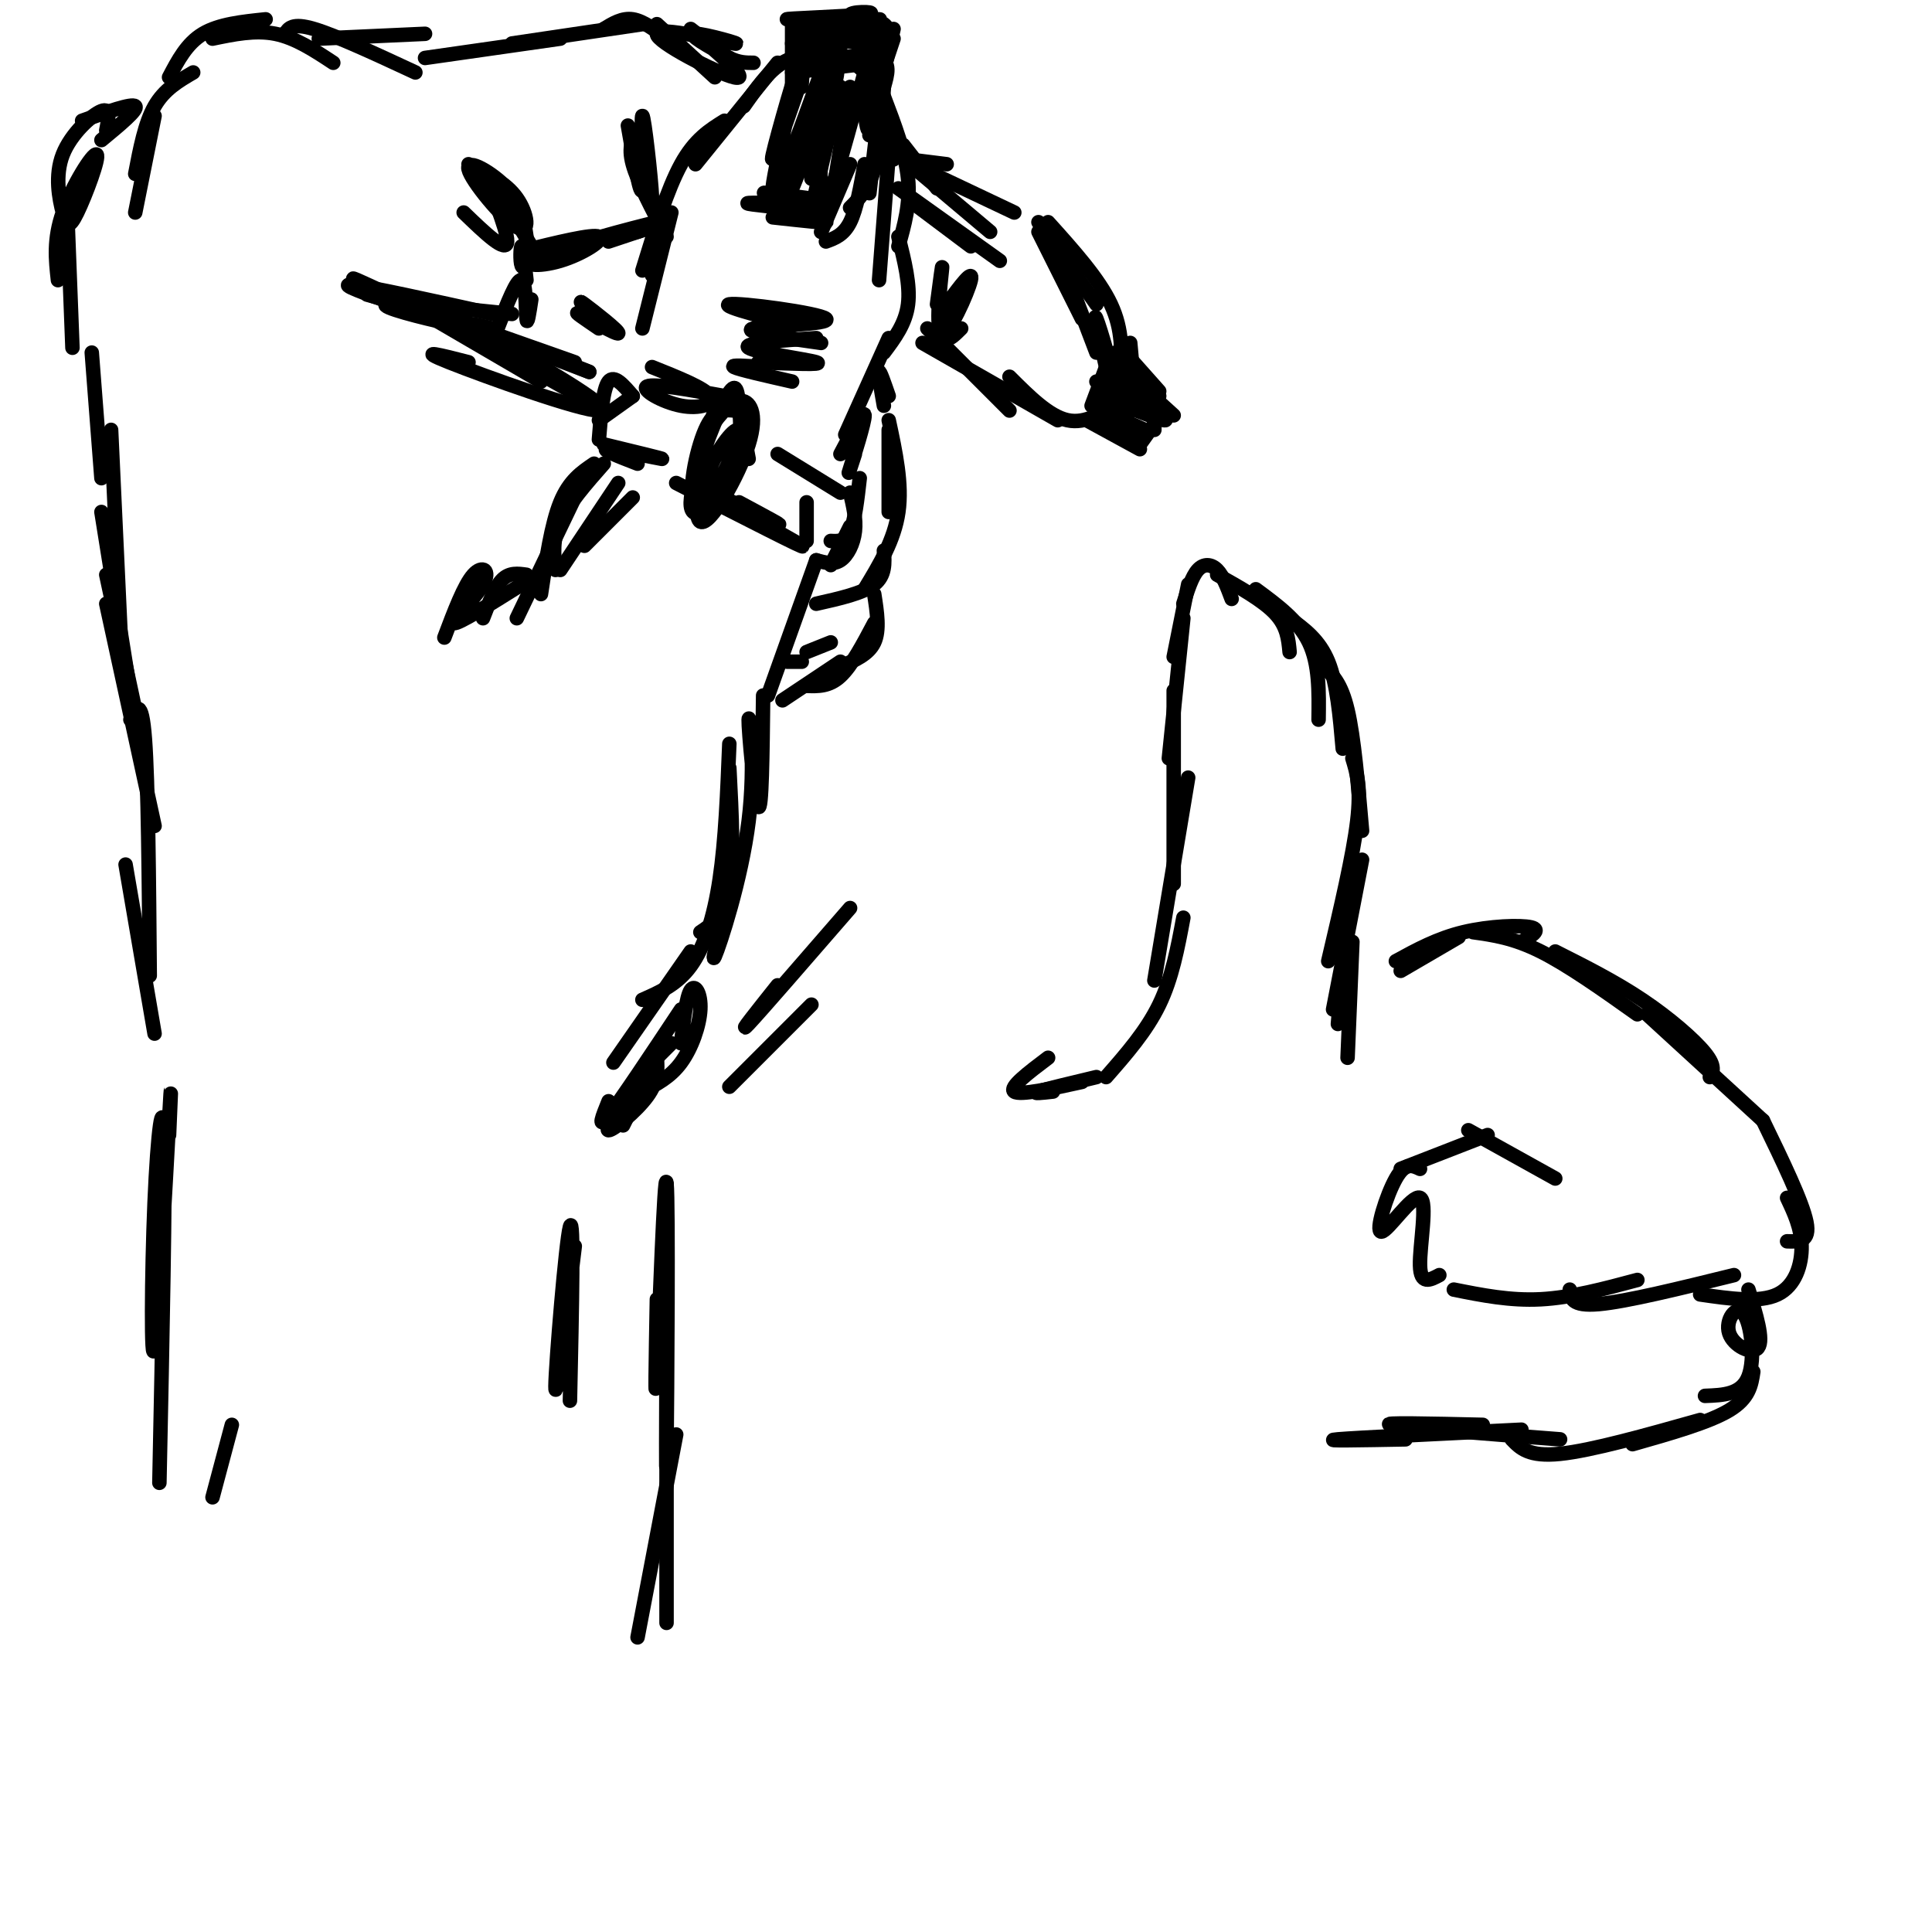 <svg viewBox='0 0 400 400' version='1.1' xmlns='http://www.w3.org/2000/svg' xmlns:xlink='http://www.w3.org/1999/xlink'><g fill='none' stroke='#000000' stroke-width='3' stroke-linecap='round' stroke-linejoin='round'><path d='M127,220c0.000,0.000 16.000,-23.000 16,-23'/><path d='M133,207c3.600,-1.578 7.200,-3.156 10,-7c2.800,-3.844 4.800,-9.956 6,-18c1.200,-8.044 1.600,-18.022 2,-28'/><path d='M151,159c0.500,9.667 1.000,19.333 0,25c-1.000,5.667 -3.500,7.333 -6,9'/><path d='M152,182c-2.498,9.116 -4.995,18.233 -4,16c0.995,-2.233 5.483,-15.815 7,-28c1.517,-12.185 0.062,-22.973 0,-21c-0.062,1.973 1.268,16.707 2,18c0.732,1.293 0.866,-10.853 1,-23'/><path d='M159,144c0.000,0.000 10.000,-28.000 10,-28'/><path d='M153,104c5.435,2.917 10.869,5.833 7,4c-3.869,-1.833 -17.042,-8.417 -15,-7c2.042,1.417 19.298,10.833 21,12c1.702,1.167 -12.149,-5.917 -26,-13'/><path d='M125,92c6.422,1.556 12.844,3.111 12,3c-0.844,-0.111 -8.956,-1.889 -11,-2c-2.044,-0.111 1.978,1.444 6,3'/><path d='M135,76c5.446,2.179 10.893,4.357 12,6c1.107,1.643 -2.125,2.750 -6,2c-3.875,-0.750 -8.393,-3.357 -7,-4c1.393,-0.643 8.696,0.679 16,2'/><path d='M152,85c-2.039,-0.196 -4.078,-0.392 -6,4c-1.922,4.392 -3.727,13.372 -2,15c1.727,1.628 6.985,-4.095 9,-9c2.015,-4.905 0.789,-8.991 0,-11c-0.789,-2.009 -1.139,-1.942 -2,-2c-0.861,-0.058 -2.234,-0.242 -4,6c-1.766,6.242 -3.927,18.910 -2,20c1.927,1.090 7.942,-9.399 10,-16c2.058,-6.601 0.159,-9.315 -2,-9c-2.159,0.315 -4.580,3.657 -7,7'/><path d='M146,90c-1.715,5.070 -2.502,14.246 -1,16c1.502,1.754 5.293,-3.914 7,-9c1.707,-5.086 1.329,-9.590 1,-13c-0.329,-3.410 -0.609,-5.727 -3,-1c-2.391,4.727 -6.891,16.499 -7,21c-0.109,4.501 4.175,1.731 7,-3c2.825,-4.731 4.190,-11.423 3,-12c-1.190,-0.577 -4.936,4.960 -6,8c-1.064,3.040 0.553,3.583 2,2c1.447,-1.583 2.723,-5.291 4,-9'/><path d='M153,90c1.000,-0.667 1.500,2.167 2,5'/><path d='M161,94c0.000,0.000 13.000,8.000 13,8'/><path d='M131,82c0.000,0.000 -7.000,5.000 -7,5'/><path d='M131,82c-1.917,-2.250 -3.833,-4.500 -5,-3c-1.167,1.500 -1.583,6.750 -2,12'/><path d='M177,94c-0.867,2.667 -1.733,5.333 -1,3c0.733,-2.333 3.067,-9.667 3,-11c-0.067,-1.333 -2.533,3.333 -5,8'/><path d='M175,90c0.000,0.000 9.000,-20.000 9,-20'/><path d='M183,73c2.250,-3.000 4.500,-6.000 5,-10c0.500,-4.000 -0.750,-9.000 -2,-14'/><path d='M133,68c0.000,0.000 6.000,-24.000 6,-24'/><path d='M133,56c2.583,-8.417 5.167,-16.833 8,-22c2.833,-5.167 5.917,-7.083 9,-9'/><path d='M144,34c0.000,0.000 17.000,-21.000 17,-21'/><path d='M154,22c2.500,-3.583 5.000,-7.167 8,-9c3.000,-1.833 6.500,-1.917 10,-2'/><path d='M174,11c3.083,2.167 6.167,4.333 8,8c1.833,3.667 2.417,8.833 3,14'/><path d='M183,20c2.250,5.917 4.500,11.833 5,17c0.500,5.167 -0.750,9.583 -2,14'/><path d='M184,32c0.000,0.000 -2.000,26.000 -2,26'/><path d='M166,41c-4.940,-0.655 -9.881,-1.310 -7,-1c2.881,0.310 13.583,1.583 13,2c-0.583,0.417 -12.452,-0.024 -16,0c-3.548,0.024 1.226,0.512 6,1'/><path d='M165,19c-2.915,8.392 -5.831,16.785 -5,13c0.831,-3.785 5.408,-19.746 5,-17c-0.408,2.746 -5.802,24.201 -5,25c0.802,0.799 7.801,-19.057 10,-25c2.199,-5.943 -0.400,2.029 -3,10'/><path d='M167,25c-1.738,6.405 -4.583,17.417 -3,14c1.583,-3.417 7.595,-21.262 9,-24c1.405,-2.738 -1.798,9.631 -5,22'/><path d='M164,15c8.676,-1.035 17.352,-2.070 17,-2c-0.352,0.070 -9.733,1.245 -14,1c-4.267,-0.245 -3.421,-1.910 -2,-3c1.421,-1.090 3.415,-1.606 6,-2c2.585,-0.394 5.759,-0.666 8,0c2.241,0.666 3.549,2.271 1,3c-2.549,0.729 -8.956,0.581 -11,-1c-2.044,-1.581 0.273,-4.595 3,-5c2.727,-0.405 5.863,1.797 9,4'/><path d='M181,10c-0.655,1.143 -6.792,2.000 -7,2c-0.208,-0.000 5.512,-0.857 8,0c2.488,0.857 1.744,3.429 1,6'/><path d='M183,14c0.000,0.000 -3.000,26.000 -3,26'/><path d='M183,18c-0.417,6.417 -0.833,12.833 -2,17c-1.167,4.167 -3.083,6.083 -5,8'/><path d='M179,15c-3.250,12.083 -6.500,24.167 -8,27c-1.500,2.833 -1.250,-3.583 -1,-10'/><path d='M174,18c-2.750,11.333 -5.500,22.667 -6,26c-0.500,3.333 1.250,-1.333 3,-6'/><path d='M176,18c0.000,0.000 -4.000,25.000 -4,25'/><path d='M179,34c-0.833,4.667 -1.667,9.333 -3,12c-1.333,2.667 -3.167,3.333 -5,4'/><path d='M176,34c-3.111,7.311 -6.222,14.622 -6,14c0.222,-0.622 3.778,-9.178 4,-11c0.222,-1.822 -2.889,3.089 -6,8'/><path d='M160,45c5.867,0.644 11.733,1.289 11,1c-0.733,-0.289 -8.067,-1.511 -10,-2c-1.933,-0.489 1.533,-0.244 5,0'/><path d='M166,17c0.000,0.000 1.000,-11.000 1,-11'/><path d='M164,9c2.667,-1.500 5.333,-3.000 8,-3c2.667,0.000 5.333,1.500 8,3'/><path d='M171,7c5.500,0.583 11.000,1.167 12,1c1.000,-0.167 -2.500,-1.083 -6,-2'/><path d='M171,7c0.000,0.000 0.100,0.100 0.1,0.1'/><path d='M171,7c-4.105,-0.726 -8.209,-1.452 -4,-2c4.209,-0.548 16.733,-0.918 15,-1c-1.733,-0.082 -17.722,0.122 -19,0c-1.278,-0.122 12.156,-0.571 16,-1c3.844,-0.429 -1.902,-0.837 -3,0c-1.098,0.837 2.451,2.918 6,5'/><path d='M182,8c0.833,1.333 -0.083,2.167 -1,3'/><path d='M182,6c0.000,0.000 -1.000,16.000 -1,16'/><path d='M181,10c-0.333,6.917 -0.667,13.833 -1,16c-0.333,2.167 -0.667,-0.417 -1,-3'/><path d='M181,6c0.000,0.000 -3.000,16.000 -3,16'/><path d='M164,5c0.000,0.000 0.000,15.000 0,15'/><path d='M165,7c0.000,0.000 1.000,11.000 1,11'/><path d='M176,4c2.833,0.000 5.667,0.000 7,1c1.333,1.000 1.167,3.000 1,5'/><path d='M185,8c0.000,0.000 -4.000,12.000 -4,12'/><path d='M184,8c0.000,0.000 -3.000,10.000 -3,10'/><path d='M185,6c0.000,0.000 -5.000,22.000 -5,22'/><path d='M154,64c6.447,1.801 12.893,3.601 10,3c-2.893,-0.601 -15.126,-3.604 -13,-4c2.126,-0.396 18.611,1.817 20,3c1.389,1.183 -12.317,1.338 -15,2c-2.683,0.662 5.659,1.831 14,3'/><path d='M169,70c-7.733,0.511 -15.467,1.022 -14,2c1.467,0.978 12.133,2.422 14,3c1.867,0.578 -5.067,0.289 -12,0'/><path d='M158,76c-3.500,-0.250 -7.000,-0.500 -6,0c1.000,0.500 6.500,1.750 12,3'/><path d='M131,103c0.000,0.000 -10.000,10.000 -10,10'/><path d='M128,100c0.000,0.000 -12.000,18.000 -12,18'/><path d='M125,96c-3.667,4.167 -7.333,8.333 -9,12c-1.667,3.667 -1.333,6.833 -1,10'/><path d='M123,96c-2.583,1.750 -5.167,3.500 -7,8c-1.833,4.500 -2.917,11.750 -4,19'/><path d='M119,103c0.000,0.000 -12.000,25.000 -12,25'/><path d='M109,119c-1.750,-0.250 -3.500,-0.500 -5,1c-1.500,1.500 -2.750,4.750 -4,8'/><path d='M108,121c-6.619,4.149 -13.238,8.298 -14,8c-0.762,-0.298 4.333,-5.042 6,-8c1.667,-2.958 -0.095,-4.131 -2,-2c-1.905,2.131 -3.952,7.565 -6,13'/><path d='M141,216c0.548,-4.810 1.095,-9.619 2,-11c0.905,-1.381 2.167,0.667 2,4c-0.167,3.333 -1.762,7.952 -4,11c-2.238,3.048 -5.119,4.524 -8,6'/><path d='M139,216c0.000,0.000 -6.000,6.000 -6,6'/><path d='M141,209c-6.250,9.417 -12.500,18.833 -15,22c-2.500,3.167 -1.250,0.083 0,-3'/><path d='M136,219c0.156,2.422 0.311,4.844 -2,8c-2.311,3.156 -7.089,7.044 -8,7c-0.911,-0.044 2.044,-4.022 5,-8'/><path d='M136,219c0.000,0.000 -7.000,14.000 -7,14'/><path d='M119,258c-2.022,16.711 -4.044,33.422 -4,29c0.044,-4.422 2.156,-29.978 3,-33c0.844,-3.022 0.422,16.489 0,36'/><path d='M151,225c0.000,0.000 17.000,-17.000 17,-17'/><path d='M161,204c-4.250,5.333 -8.500,10.667 -6,8c2.500,-2.667 11.750,-13.333 21,-24'/><path d='M32,214c0.000,0.000 -6.000,-35.000 -6,-35'/><path d='M31,202c-0.167,-20.083 -0.333,-40.167 -1,-49c-0.667,-8.833 -1.833,-6.417 -3,-4'/><path d='M32,171c0.000,0.000 -10.000,-46.000 -10,-46'/><path d='M28,147c0.000,0.000 -6.000,-28.000 -6,-28'/><path d='M29,156c0.000,0.000 -8.000,-50.000 -8,-50'/><path d='M25,132c0.000,0.000 -2.000,-43.000 -2,-43'/><path d='M21,99c0.000,0.000 -2.000,-26.000 -2,-26'/><path d='M15,72c0.000,0.000 -1.000,-26.000 -1,-26'/><path d='M12,58c-0.472,-4.214 -0.943,-8.429 1,-14c1.943,-5.571 6.301,-12.499 7,-12c0.699,0.499 -2.260,8.424 -4,12c-1.740,3.576 -2.260,2.804 -3,0c-0.740,-2.804 -1.699,-7.640 0,-12c1.699,-4.360 6.057,-8.246 8,-9c1.943,-0.754 1.472,1.623 1,4'/><path d='M17,25c5.167,-1.833 10.333,-3.667 11,-3c0.667,0.667 -3.167,3.833 -7,7'/><path d='M28,44c0.000,0.000 4.000,-20.000 4,-20'/><path d='M28,36c1.000,-5.250 2.000,-10.500 4,-14c2.000,-3.500 5.000,-5.250 8,-7'/><path d='M35,16c1.833,-3.500 3.667,-7.000 7,-9c3.333,-2.000 8.167,-2.500 13,-3'/><path d='M44,8c4.417,-0.917 8.833,-1.833 13,-1c4.167,0.833 8.083,3.417 12,6'/><path d='M59,7c0.750,-1.167 1.500,-2.333 6,-1c4.500,1.333 12.750,5.167 21,9'/><path d='M66,8c0.000,0.000 22.000,-1.000 22,-1'/><path d='M88,12c0.000,0.000 28.000,-4.000 28,-4'/><path d='M106,9c0.000,0.000 27.000,-4.000 27,-4'/><path d='M125,6c1.917,-1.167 3.833,-2.333 6,-2c2.167,0.333 4.583,2.167 7,4'/><path d='M136,5c0.000,0.000 12.000,11.000 12,11'/><path d='M143,6c0.000,0.000 9.000,7.000 9,7'/><path d='M144,7c5.753,4.907 11.506,9.815 8,9c-3.506,-0.815 -16.270,-7.352 -16,-9c0.270,-1.648 13.573,1.595 16,2c2.427,0.405 -6.021,-2.027 -8,-2c-1.979,0.027 2.510,2.514 7,5'/><path d='M151,12c2.000,1.000 3.500,1.000 5,1'/><path d='M135,57c0.000,0.000 0.000,-1.000 0,-1'/><path d='M132,48c-3.250,1.083 -6.500,2.167 -6,2c0.500,-0.167 4.750,-1.583 9,-3'/><path d='M132,48c4.440,-1.563 8.880,-3.126 4,-2c-4.880,1.126 -19.081,4.941 -24,7c-4.919,2.059 -0.555,2.362 4,1c4.555,-1.362 9.301,-4.389 8,-5c-1.301,-0.611 -8.651,1.195 -16,3'/><path d='M96,44c4.444,4.289 8.889,8.578 9,6c0.111,-2.578 -4.111,-12.022 -4,-13c0.111,-0.978 4.556,6.511 9,14'/><path d='M97,34c3.866,1.900 7.732,3.799 10,7c2.268,3.201 2.938,7.703 0,6c-2.938,-1.703 -9.483,-9.612 -10,-12c-0.517,-2.388 4.995,0.746 8,4c3.005,3.254 3.502,6.627 4,10'/><path d='M110,53c-0.822,1.444 -1.644,2.889 -2,2c-0.356,-0.889 -0.244,-4.111 0,-4c0.244,0.111 0.622,3.556 1,7'/><path d='M110,62c-0.422,2.800 -0.844,5.600 -1,4c-0.156,-1.600 -0.044,-7.600 -1,-8c-0.956,-0.400 -2.978,4.800 -5,10'/><path d='M76,61c8.786,2.405 17.571,4.810 21,6c3.429,1.190 1.500,1.167 -4,0c-5.500,-1.167 -14.571,-3.476 -13,-4c1.571,-0.524 13.786,0.738 26,2'/><path d='M77,60c-2.667,-1.500 -5.333,-3.000 -3,-2c2.333,1.000 9.667,4.500 17,8'/><path d='M82,63c-6.167,-2.167 -12.333,-4.333 -9,-4c3.333,0.333 16.167,3.167 29,6'/><path d='M102,69c0.000,0.000 17.000,6.000 17,6'/><path d='M102,68c-3.167,-0.750 -6.333,-1.500 -3,0c3.333,1.500 13.167,5.250 23,9'/><path d='M102,69c0.000,0.000 20.000,8.000 20,8'/><path d='M88,65c0.000,0.000 24.000,14.000 24,14'/><path d='M86,63c0.000,0.000 34.000,19.000 34,19'/><path d='M102,70c12.822,7.444 25.644,14.889 22,15c-3.644,0.111 -23.756,-7.111 -31,-10c-7.244,-2.889 -1.622,-1.444 4,0'/><path d='M123,65c-1.899,-1.661 -3.798,-3.321 -2,-2c1.798,1.321 7.292,5.625 7,6c-0.292,0.375 -6.369,-3.179 -8,-4c-1.631,-0.821 1.185,1.089 4,3'/><path d='M189,42c0.000,0.000 12.000,9.000 12,9'/><path d='M186,39c0.000,0.000 21.000,15.000 21,15'/><path d='M188,33c0.000,0.000 8.000,1.000 8,1'/><path d='M187,30c0.000,0.000 7.000,9.000 7,9'/><path d='M186,32c0.000,0.000 19.000,16.000 19,16'/><path d='M191,35c0.000,0.000 19.000,9.000 19,9'/><path d='M215,48c0.000,0.000 9.000,18.000 9,18'/><path d='M219,52c0.000,0.000 8.000,21.000 8,21'/><path d='M192,68c0.000,0.000 17.000,17.000 17,17'/><path d='M191,71c0.000,0.000 28.000,16.000 28,16'/><path d='M209,78c4.083,4.083 8.167,8.167 12,9c3.833,0.833 7.417,-1.583 11,-4'/><path d='M229,76c-1.378,-5.933 -2.756,-11.867 -2,-10c0.756,1.867 3.644,11.533 4,15c0.356,3.467 -1.822,0.733 -4,-2'/><path d='M229,76c0.000,0.000 0.100,0.100 0.1,0.1'/><path d='M229,76c0.000,0.000 -3.000,8.000 -3,8'/><path d='M215,46c0.000,0.000 12.000,17.000 12,17'/><path d='M217,46c5.250,5.833 10.500,11.667 13,17c2.500,5.333 2.250,10.167 2,15'/><path d='M234,71c0.000,0.000 1.000,11.000 1,11'/><path d='M233,81c4.844,3.133 9.689,6.267 8,6c-1.689,-0.267 -9.911,-3.933 -12,-4c-2.089,-0.067 1.956,3.467 6,7'/><path d='M235,90c-0.756,0.067 -5.644,-3.267 -6,-4c-0.356,-0.733 3.822,1.133 8,3'/><path d='M232,76c0.000,0.000 11.000,10.000 11,10'/><path d='M234,82c0.344,-1.770 0.689,-3.541 2,-3c1.311,0.541 3.589,3.392 2,3c-1.589,-0.392 -7.043,-4.029 -7,-4c0.043,0.029 5.584,3.722 7,4c1.416,0.278 -1.292,-2.861 -4,-6'/><path d='M234,81c-0.333,2.917 -0.667,5.833 -1,6c-0.333,0.167 -0.667,-2.417 -1,-5'/><path d='M229,74c0.000,0.000 8.000,8.000 8,8'/><path d='M232,72c0.000,0.000 8.000,9.000 8,9'/><path d='M231,73c0.000,0.000 9.000,9.000 9,9'/><path d='M239,81c0.000,0.000 0.000,8.000 0,8'/><path d='M241,85c0.000,0.000 -5.000,7.000 -5,7'/><path d='M225,87c0.000,0.000 11.000,6.000 11,6'/><path d='M194,63c0.631,-4.786 1.262,-9.571 1,-7c-0.262,2.571 -1.417,12.500 0,13c1.417,0.500 5.405,-8.429 6,-11c0.595,-2.571 -2.202,1.214 -5,5'/><path d='M196,65c-0.250,2.250 -0.500,4.500 0,5c0.500,0.500 1.750,-0.750 3,-2'/><path d='M130,26c1.339,7.726 2.679,15.452 3,13c0.321,-2.452 -0.375,-15.083 0,-15c0.375,0.083 1.821,12.881 2,17c0.179,4.119 -0.911,-0.440 -2,-5'/><path d='M132,27c-1.000,1.667 -2.000,3.333 -1,7c1.000,3.667 4.000,9.333 7,15'/><path d='M184,82c-0.917,-2.667 -1.833,-5.333 -2,-5c-0.167,0.333 0.417,3.667 1,7'/><path d='M184,89c0.000,0.000 0.000,17.000 0,17'/><path d='M184,87c1.417,6.583 2.833,13.167 2,19c-0.833,5.833 -3.917,10.917 -7,16'/><path d='M183,114c0.167,2.583 0.333,5.167 -2,7c-2.333,1.833 -7.167,2.917 -12,4'/><path d='M167,104c0.000,0.000 0.000,8.000 0,8'/><path d='M178,99c-0.500,4.417 -1.000,8.833 -2,11c-1.000,2.167 -2.500,2.083 -4,2'/><path d='M176,102c0.644,2.711 1.289,5.422 1,8c-0.289,2.578 -1.511,5.022 -3,6c-1.489,0.978 -3.244,0.489 -5,0'/><path d='M176,109c0.000,0.000 -4.000,8.000 -4,8'/><path d='M181,123c0.583,3.750 1.167,7.500 0,10c-1.167,2.500 -4.083,3.750 -7,5'/><path d='M181,129c-2.333,4.417 -4.667,8.833 -7,11c-2.333,2.167 -4.667,2.083 -7,2'/><path d='M174,137c0.000,0.000 -12.000,8.000 -12,8'/><path d='M166,137c0.000,0.000 -3.000,0.000 -3,0'/><path d='M172,133c0.000,0.000 -5.000,2.000 -5,2'/><path d='M35,235c0.322,-7.282 0.644,-14.565 0,-3c-0.644,11.565 -2.255,41.976 -3,47c-0.745,5.024 -0.624,-15.340 0,-30c0.624,-14.660 1.750,-23.617 2,-13c0.250,10.617 -0.375,40.809 -1,71'/><path d='M136,269c-0.226,12.530 -0.452,25.060 0,15c0.452,-10.060 1.583,-42.708 2,-39c0.417,3.708 0.119,43.774 0,55c-0.119,11.226 -0.060,-6.387 0,-24'/><path d='M138,256c0.000,-8.667 0.000,-17.333 0,-4c0.000,13.333 0.000,48.667 0,84'/><path d='M140,297c0.000,0.000 -8.000,42.000 -8,42'/><path d='M48,295c0.000,0.000 -4.000,15.000 -4,15'/><path d='M218,226c-2.250,0.250 -4.500,0.500 -3,0c1.500,-0.500 6.750,-1.750 12,-3'/><path d='M224,224c-6.417,1.417 -12.833,2.833 -14,2c-1.167,-0.833 2.917,-3.917 7,-7'/><path d='M229,223c4.167,-4.750 8.333,-9.500 11,-15c2.667,-5.500 3.833,-11.750 5,-18'/><path d='M239,203c0.000,0.000 7.000,-42.000 7,-42'/><path d='M243,183c0.000,0.000 0.000,-40.000 0,-40'/><path d='M242,157c0.000,0.000 3.000,-29.000 3,-29'/><path d='M243,136c0.000,0.000 3.000,-15.000 3,-15'/><path d='M245,125c0.889,-2.822 1.778,-5.644 3,-7c1.222,-1.356 2.778,-1.244 4,0c1.222,1.244 2.111,3.622 3,6'/><path d='M252,119c4.750,2.667 9.500,5.333 12,8c2.500,2.667 2.750,5.333 3,8'/><path d='M260,122c4.417,3.250 8.833,6.500 11,11c2.167,4.500 2.083,10.250 2,16'/><path d='M267,128c3.083,2.250 6.167,4.500 8,9c1.833,4.500 2.417,11.250 3,18'/><path d='M274,138c1.833,1.667 3.667,3.333 5,9c1.333,5.667 2.167,15.333 3,25'/><path d='M280,157c0.917,3.000 1.833,6.000 1,13c-0.833,7.000 -3.417,18.000 -6,29'/><path d='M282,178c0.000,0.000 -6.000,31.000 -6,31'/><path d='M279,189c0.000,0.000 -2.000,23.000 -2,23'/><path d='M280,195c0.000,0.000 -1.000,24.000 -1,24'/><path d='M290,201c0.000,0.000 12.000,-7.000 12,-7'/><path d='M289,199c4.311,-2.356 8.622,-4.711 14,-6c5.378,-1.289 11.822,-1.511 14,-1c2.178,0.511 0.089,1.756 -2,3'/><path d='M305,193c4.167,0.583 8.333,1.167 14,4c5.667,2.833 12.833,7.917 20,13'/><path d='M322,197c6.178,3.111 12.356,6.222 18,10c5.644,3.778 10.756,8.222 13,11c2.244,2.778 1.622,3.889 1,5'/><path d='M341,210c0.000,0.000 24.000,22.000 24,22'/><path d='M365,232c4.083,8.417 8.167,16.833 9,21c0.833,4.167 -1.583,4.083 -4,4'/><path d='M370,248c1.467,3.111 2.933,6.222 3,10c0.067,3.778 -1.267,8.222 -5,10c-3.733,1.778 -9.867,0.889 -16,0'/><path d='M359,264c-11.167,2.750 -22.333,5.500 -28,6c-5.667,0.500 -5.833,-1.250 -6,-3'/><path d='M339,265c-6.833,1.833 -13.667,3.667 -20,4c-6.333,0.333 -12.167,-0.833 -18,-2'/><path d='M294,242c-1.525,-0.721 -3.049,-1.442 -5,2c-1.951,3.442 -4.327,11.046 -3,11c1.327,-0.046 6.357,-7.743 8,-7c1.643,0.743 -0.102,9.927 0,14c0.102,4.073 2.051,3.037 4,2'/><path d='M290,242c0.000,0.000 18.000,-7.000 18,-7'/><path d='M304,234c0.000,0.000 18.000,10.000 18,10'/><path d='M362,267c1.593,5.193 3.187,10.386 2,12c-1.187,1.614 -5.153,-0.351 -6,-3c-0.847,-2.649 1.426,-5.982 3,-4c1.574,1.982 2.450,9.281 1,13c-1.450,3.719 -5.225,3.860 -9,4'/><path d='M363,284c-0.417,2.750 -0.833,5.500 -5,8c-4.167,2.500 -12.083,4.750 -20,7'/><path d='M352,294c-11.250,3.167 -22.500,6.333 -29,7c-6.500,0.667 -8.250,-1.167 -10,-3'/><path d='M307,295c-10.833,-0.250 -21.667,-0.500 -19,0c2.667,0.500 18.833,1.750 35,3'/><path d='M291,298c-9.000,0.167 -18.000,0.333 -14,0c4.000,-0.333 21.000,-1.167 38,-2'/></g>
</svg>